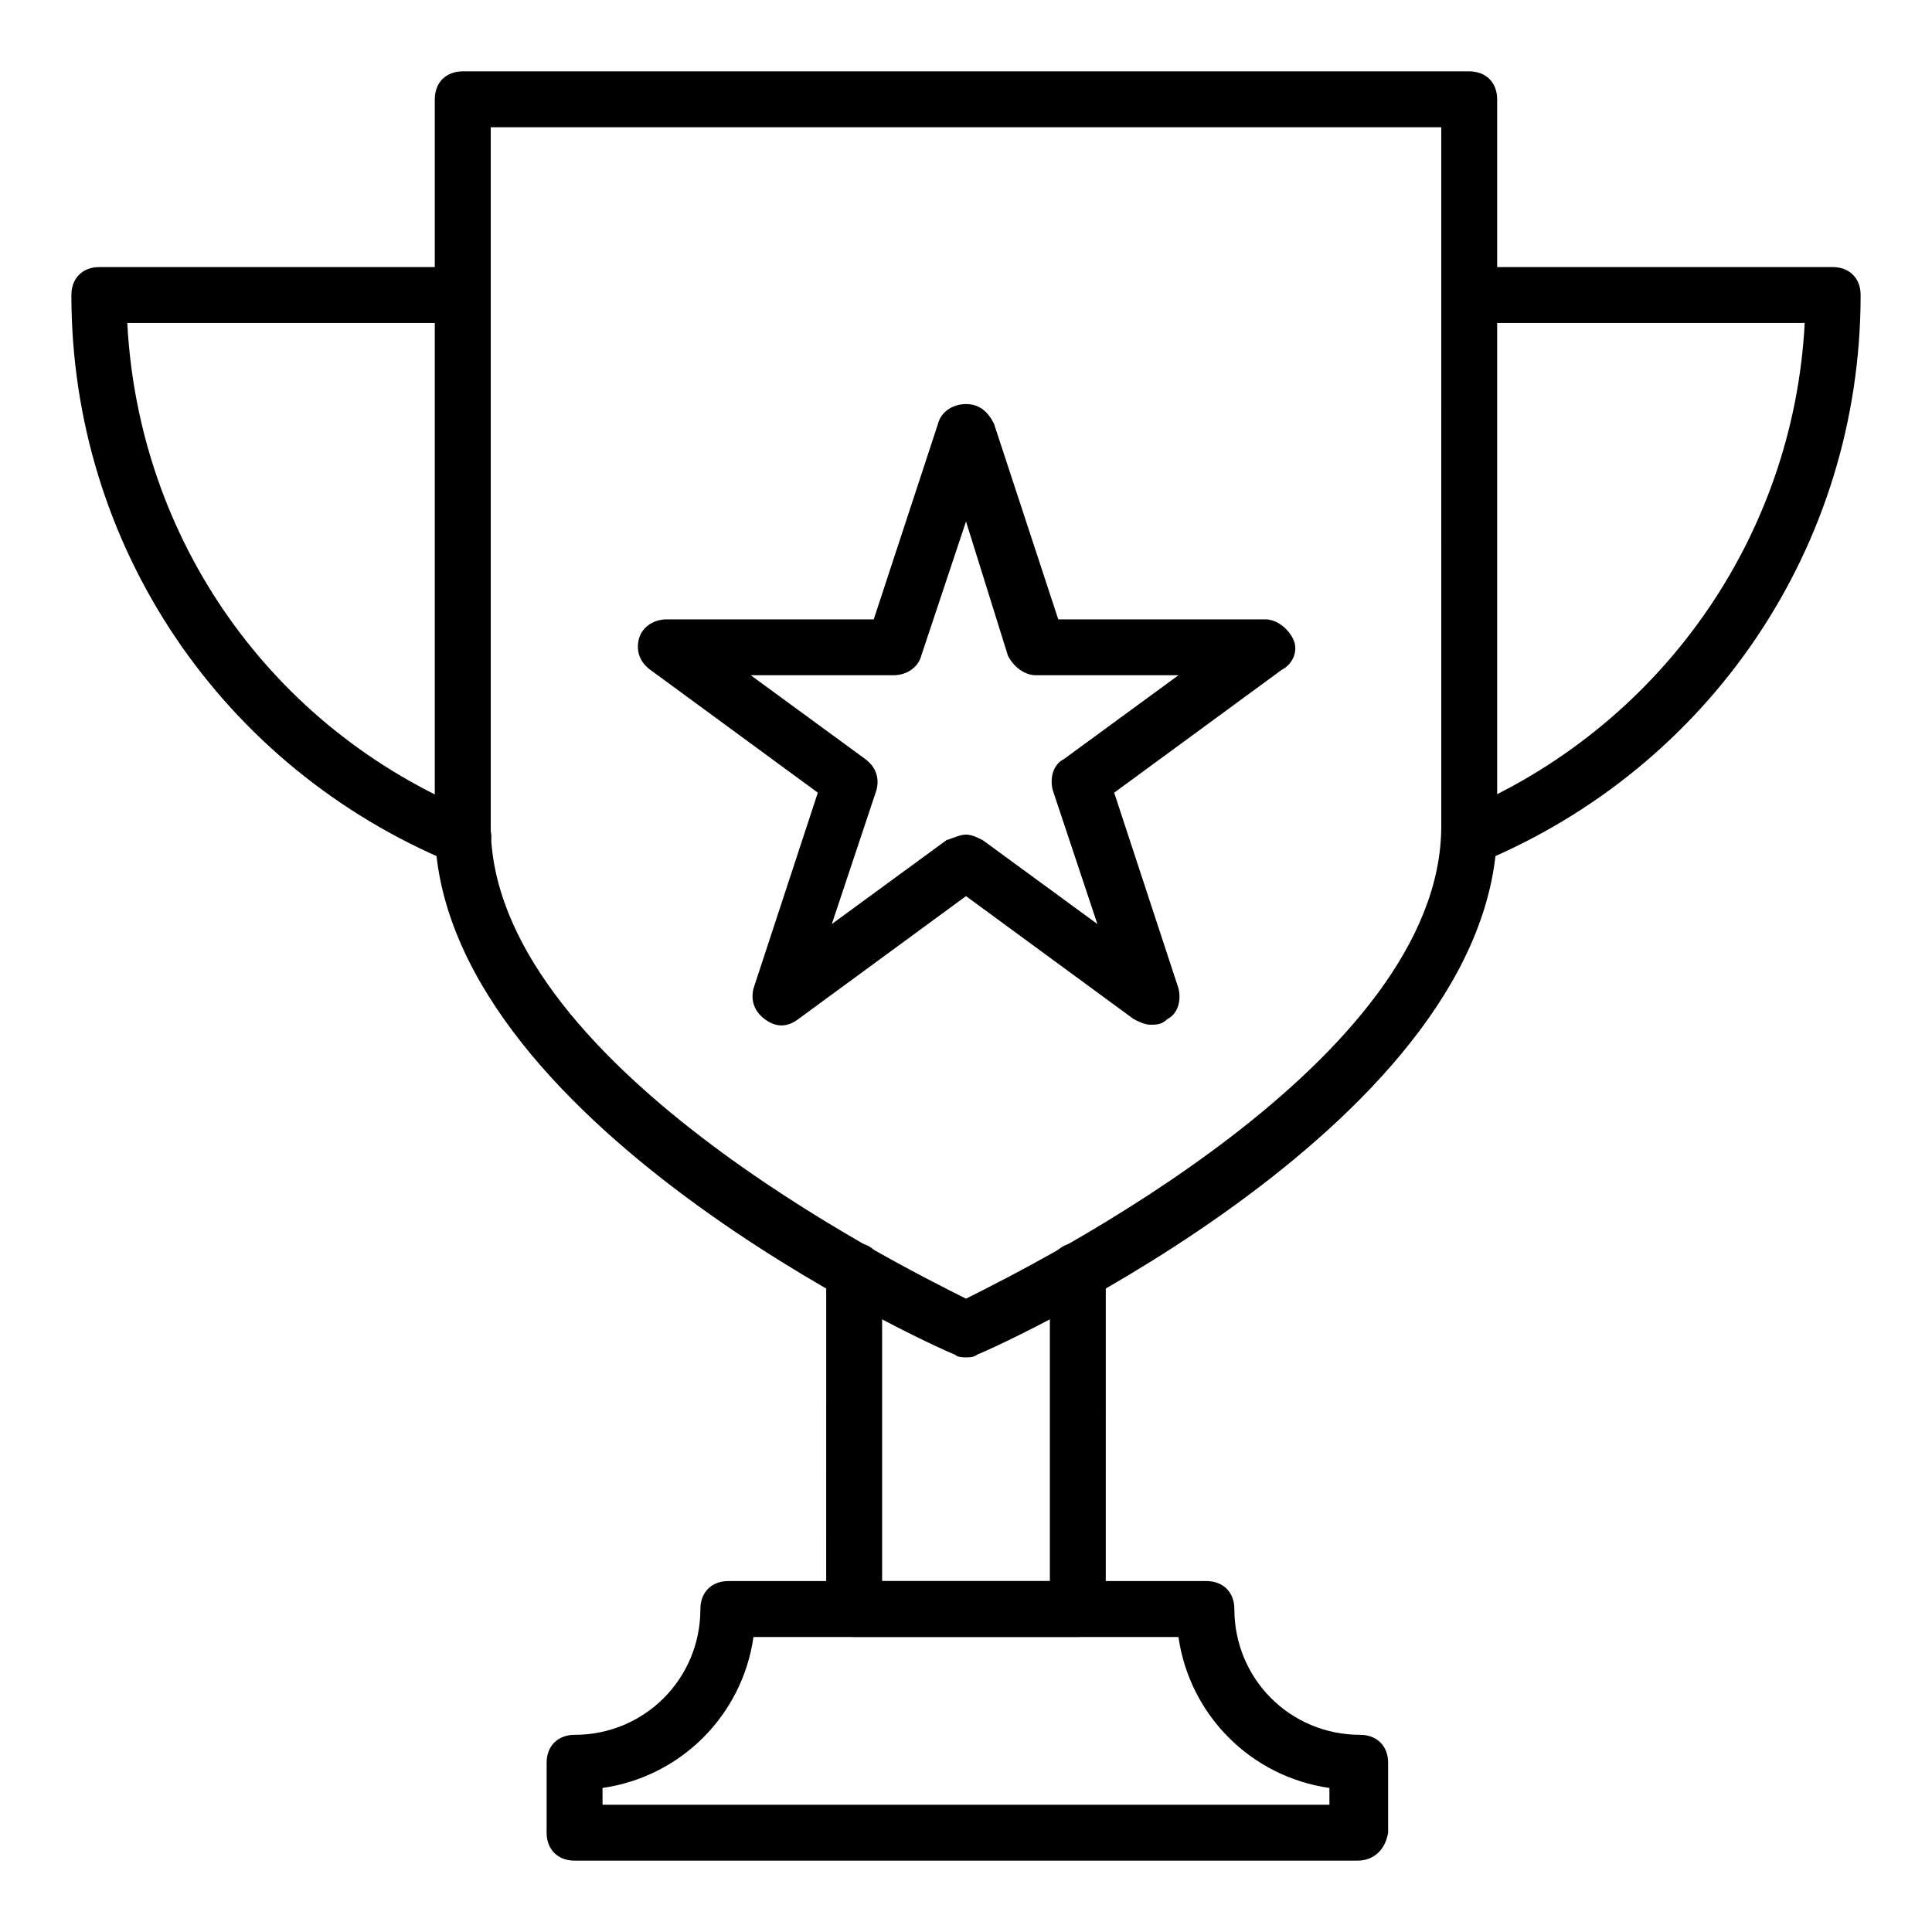 <?xml version="1.0" encoding="UTF-8"?>
<!-- Uploaded to: ICON Repo, www.svgrepo.com, Generator: ICON Repo Mixer Tools -->
<svg fill="#000000" width="800px" height="800px" version="1.1" viewBox="144 144 512 512" xmlns="http://www.w3.org/2000/svg">
 <g>
  <path d="m400 503.72c-0.742 0-2.223 0-2.965-0.742-5.926-2.219-137.81-62.234-137.81-140.03v-192.63c0-4.445 2.965-7.41 7.41-7.41h266.72c4.445 0 7.41 2.965 7.41 7.41v192.63c0 77.793-131.88 137.81-137.81 140.03-0.738 0.738-2.223 0.738-2.961 0.738zm-125.95-325.99v185.22c0 62.234 106.69 115.58 125.95 125.21 19.262-9.633 125.95-62.977 125.95-125.21l-0.004-185.22z"/>
  <path d="m429.63 577.81h-59.273c-4.445 0-7.41-2.965-7.41-7.41l0.004-89.645c0-4.445 2.965-7.41 7.41-7.41 4.445 0 7.41 2.965 7.41 7.41v82.238h44.453v-82.238c0-4.445 2.965-7.41 7.41-7.41 4.445 0 7.41 2.965 7.41 7.41l-0.004 89.648c0 4.445-2.965 7.406-7.41 7.406z"/>
  <path d="m503.72 637.09h-207.45c-4.445 0-7.41-2.965-7.41-7.41v-18.523c0-4.445 2.965-7.41 7.41-7.41 18.523 0 33.34-14.816 33.34-33.34 0-4.445 2.965-7.41 7.41-7.41h126.69c4.445 0 7.41 2.965 7.41 7.41 0 18.523 14.816 33.34 33.34 33.34 4.445 0 7.41 2.965 7.41 7.41v18.523c-0.742 4.445-3.707 7.41-8.152 7.41zm-200.04-14.82h192.63v-4.445c-20.746-2.965-37.043-19.262-40.008-40.008h-112.62c-2.965 20.746-19.262 37.043-40.008 40.008z"/>
  <path d="m266.64 373.33c-0.742 0-2.223 0-2.965-0.742-60.75-25.191-100.76-83.723-100.76-150.4 0-4.445 2.965-7.41 7.41-7.41h96.316c4.445 0 7.41 2.965 7.41 7.41 0 4.445-2.965 7.41-7.41 7.41h-88.906c2.965 57.051 37.785 107.43 91.871 129.66 3.703 1.48 5.926 5.926 3.703 9.633-0.742 2.961-3.703 4.445-6.668 4.445z"/>
  <path d="m533.36 373.33c-2.965 0-5.926-1.48-6.668-4.445-1.48-3.703 0-8.148 3.703-9.633 53.344-22.227 88.906-72.609 91.871-129.66h-88.906c-4.445 0-7.41-2.965-7.41-7.41 0-4.445 2.965-7.41 7.41-7.41h96.316c4.445 0 7.41 2.965 7.41 7.41 0 66.68-40.008 125.21-100.76 150.4-1.484 0.742-2.223 0.742-2.965 0.742z"/>
  <path d="m448.9 415.56c-1.48 0-2.965-0.742-4.445-1.48l-44.453-32.598-44.453 32.598c-2.965 2.223-5.926 2.223-8.891 0s-3.703-5.188-2.965-8.148l17.039-51.863-44.453-32.598c-2.965-2.223-3.703-5.188-2.965-8.148 0.742-2.965 3.703-5.188 7.41-5.188h54.828l17.039-51.863c0.742-2.965 3.703-5.188 7.41-5.188 3.703 0 5.926 2.223 7.41 5.188l17.039 51.863h54.828c2.965 0 5.926 2.223 7.41 5.188 1.48 2.965 0 6.668-2.965 8.148l-44.453 32.598 17.039 51.863c0.742 2.965 0 6.668-2.965 8.148-1.484 1.48-2.965 1.48-4.445 1.48zm-48.898-50.383c1.48 0 2.965 0.742 4.445 1.48l30.375 22.227-11.855-35.562c-0.742-2.965 0-6.668 2.965-8.148l30.375-22.227h-37.785c-2.965 0-5.926-2.223-7.41-5.188l-11.109-35.562-11.855 35.562c-0.742 2.965-3.703 5.188-7.41 5.188h-37.785l30.375 22.227c2.965 2.223 3.703 5.188 2.965 8.148l-11.855 35.562 30.375-22.227c2.227-0.738 3.707-1.48 5.191-1.48z"/>
 </g>
</svg>